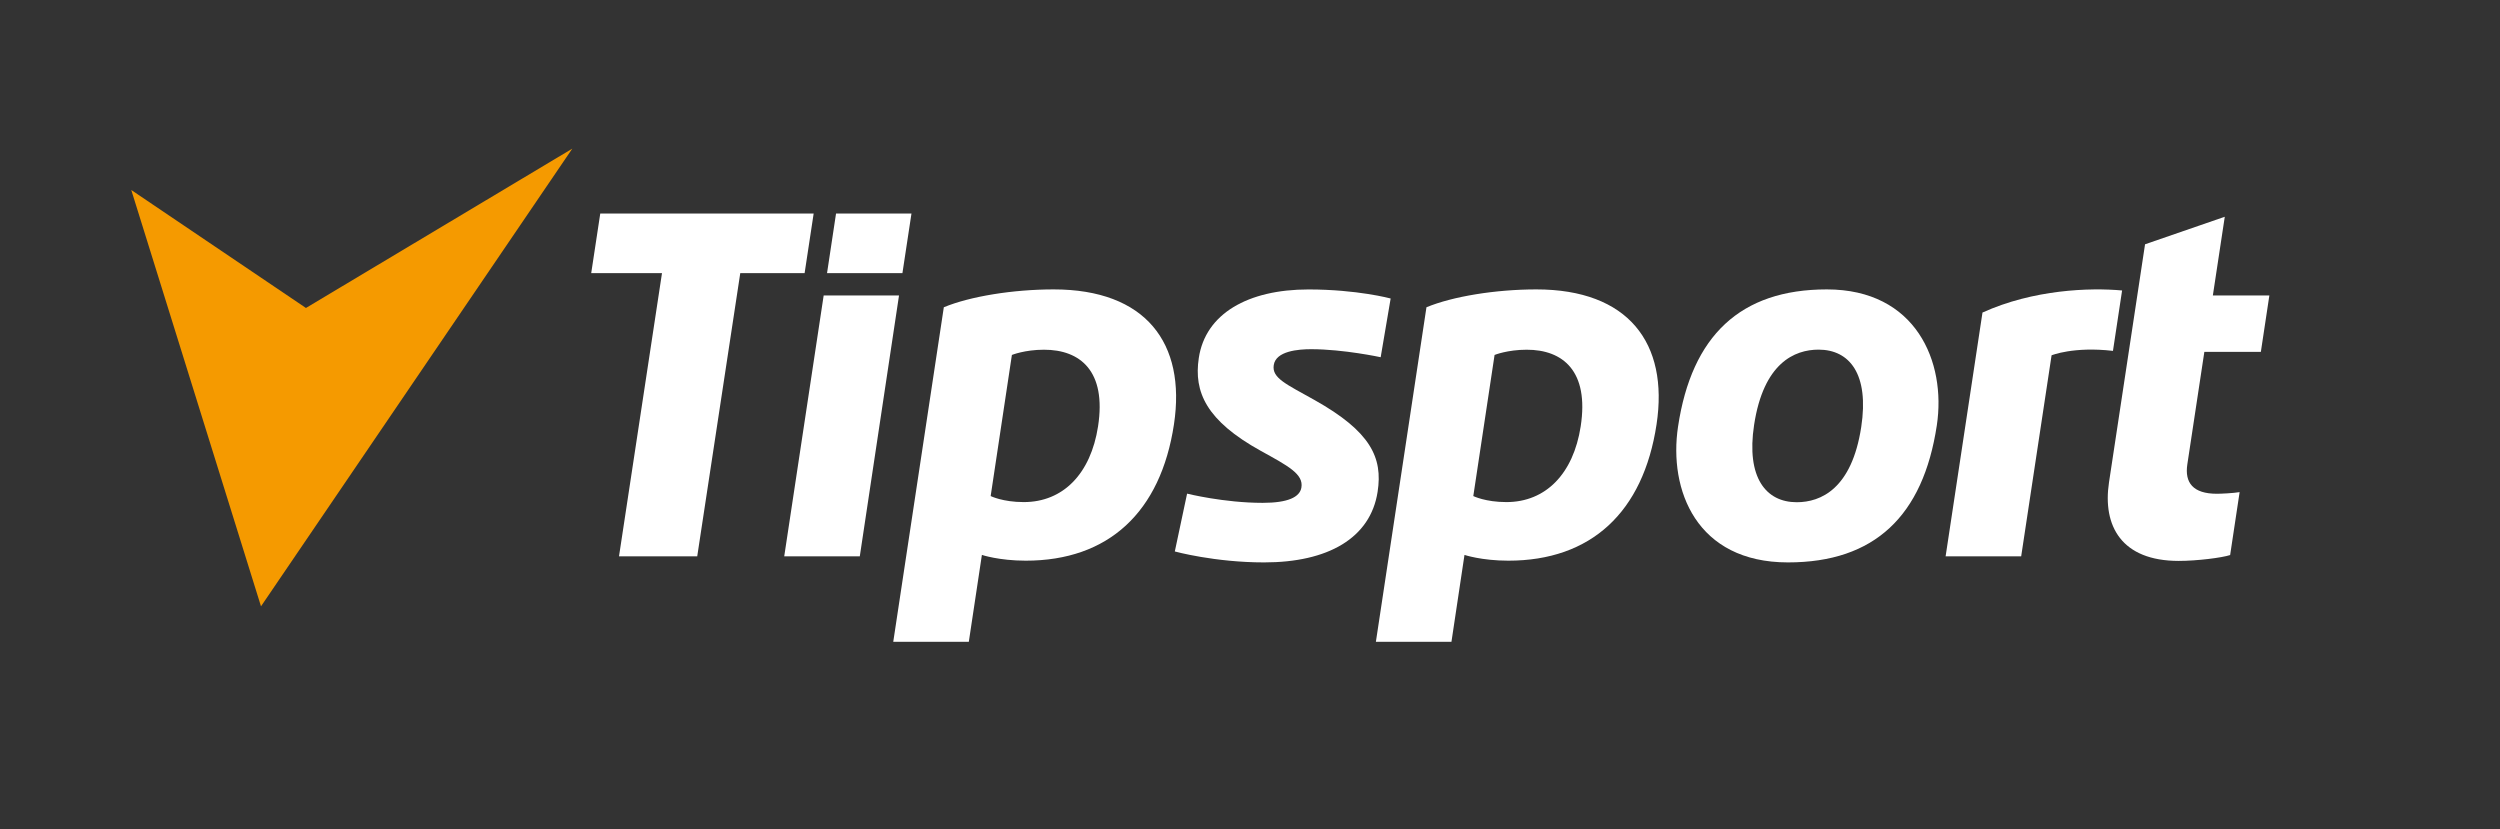 <?xml version="1.0" encoding="utf-8"?>
<!-- Generator: Adobe Illustrator 24.0.2, SVG Export Plug-In . SVG Version: 6.00 Build 0)  -->
<svg version="1.0" id="Vrstva_1" xmlns="http://www.w3.org/2000/svg" xmlns:xlink="http://www.w3.org/1999/xlink" x="0px" y="0px"
	 viewBox="0 0 564.09 187.09" enable-background="new 0 0 564.09 187.09" xml:space="preserve">
<rect x="0" y="0" width="564.09" height="187.09" fill="#333333" stroke="none"/>
<g>
	<g>
		<g>
			<polygon fill="#F59A00" points="29.62,42.87 58.89,136.81 129.13,33.54 69.03,69.49 			"/>
		</g>
	</g>
	<g>
		<g>
			<path fill="#FFFFFF" d="M139.67,125.53h17.65l9.71-63.9h14.52l2.04-13.45h-48.15l-2.04,13.45h15.97L139.67,125.53z"/>
		</g>
		<path fill="#FFFFFF" d="M346.65,65.3c-9.18,0-18.88,1.58-24.79,4.03l-11.41,75.48h17.05l2.94-19.6c0,0,3.86,1.3,9.9,1.3
			c18.62,0,30.44-10.89,33.44-30.77C376.56,77.39,367.39,65.3,346.65,65.3z M356.66,96.21c-1.65,10.68-7.87,17.08-16.77,17.08
			c-4.74,0-7.46-1.36-7.46-1.36l4.8-31.84c0,0,2.9-1.18,7.25-1.18C352.64,78.9,358.59,83.72,356.66,96.21z"/>
		<path fill="#FFFFFF" d="M237.75,65.3c-9.19,0-18.89,1.58-24.79,4.03l-11.41,75.48h17.05l2.95-19.6c0,0,3.87,1.3,9.9,1.3
			c18.62,0,30.44-10.89,33.44-30.77C267.66,77.39,258.49,65.3,237.75,65.3z M247.76,96.21c-1.65,10.68-7.87,17.08-16.77,17.08
			c-4.74,0-7.46-1.36-7.46-1.36l4.79-31.84c0,0,2.9-1.18,7.24-1.18C243.74,78.9,249.69,83.72,247.76,96.21z"/>
		<g>
			<path fill="#FFFFFF" d="M484,55.12l-8.13,53.69c-1.5,9.89,2.85,17.75,15.72,17.75c4.16,0,9.73-0.71,11.61-1.32l2.14-14.2
				c-1.44,0.24-4.16,0.37-5.13,0.37c-5.41,0-7.29-2.51-6.67-6.63l3.84-25.38h12.75l1.92-12.73h-12.75l2.69-17.76L484,55.12z"/>
		</g>
		<g>
			<path fill="#FFFFFF" d="M265.08,124.43c0,0,8.99,2.47,20.15,2.47c14.38,0,23.99-5.46,25.61-15.94
				c1.19-7.71-1.55-13.59-14.27-20.72c-6.38-3.58-9.61-4.93-9.17-7.85c0.47-3.21,5.58-3.6,8.46-3.6c7.29,0,15.67,1.81,15.67,1.81
				l2.25-13.25c0,0-7.52-2.04-18.54-2.04c-13.64,0-23.26,5.46-24.75,15.48c-1.15,7.65,1.66,14.12,14.01,20.95
				c6.17,3.41,9.67,5.23,9.14,8.29c-0.37,2.13-3.02,3.43-8.74,3.43c-8.73,0-17.05-2.08-17.05-2.08L265.08,124.43z"/>
		</g>
		<g>
			<g>
				<path fill="#FFFFFF" d="M176.95,125.53H194l8.85-58.86h-17L176.95,125.53z"/>
			</g>
			<g>
				<path fill="#FFFFFF" d="M186.61,61.63h17.01l2.04-13.45h-17.02L186.61,61.63z"/>
			</g>
		</g>
		<path fill="#FFFFFF" d="M478.82,65.54c-7.33-0.66-19.99-0.23-31.5,4.98L439,125.53h17.05l6.86-45.36c0,0,4.96-2.03,13.85-1
			L478.82,65.54z"/>
		<path fill="#FFFFFF" d="M412.2,65.3c-19.5,0-30.49,10.45-33.57,30.94c-2.16,14.33,4.14,30.66,24.81,30.66
			c19.49,0,30.49-10.45,33.58-30.94C439.17,81.64,432.32,65.3,412.2,65.3z M419.96,96.35c-2.13,13.96-9.12,16.97-14.55,16.97
			c-6.93,0-11.44-5.53-9.62-17.46c2.13-13.96,9.12-16.97,14.55-16.97C417.34,78.9,421.78,84.42,419.96,96.35z"/>
	</g>
</g>
</svg>
